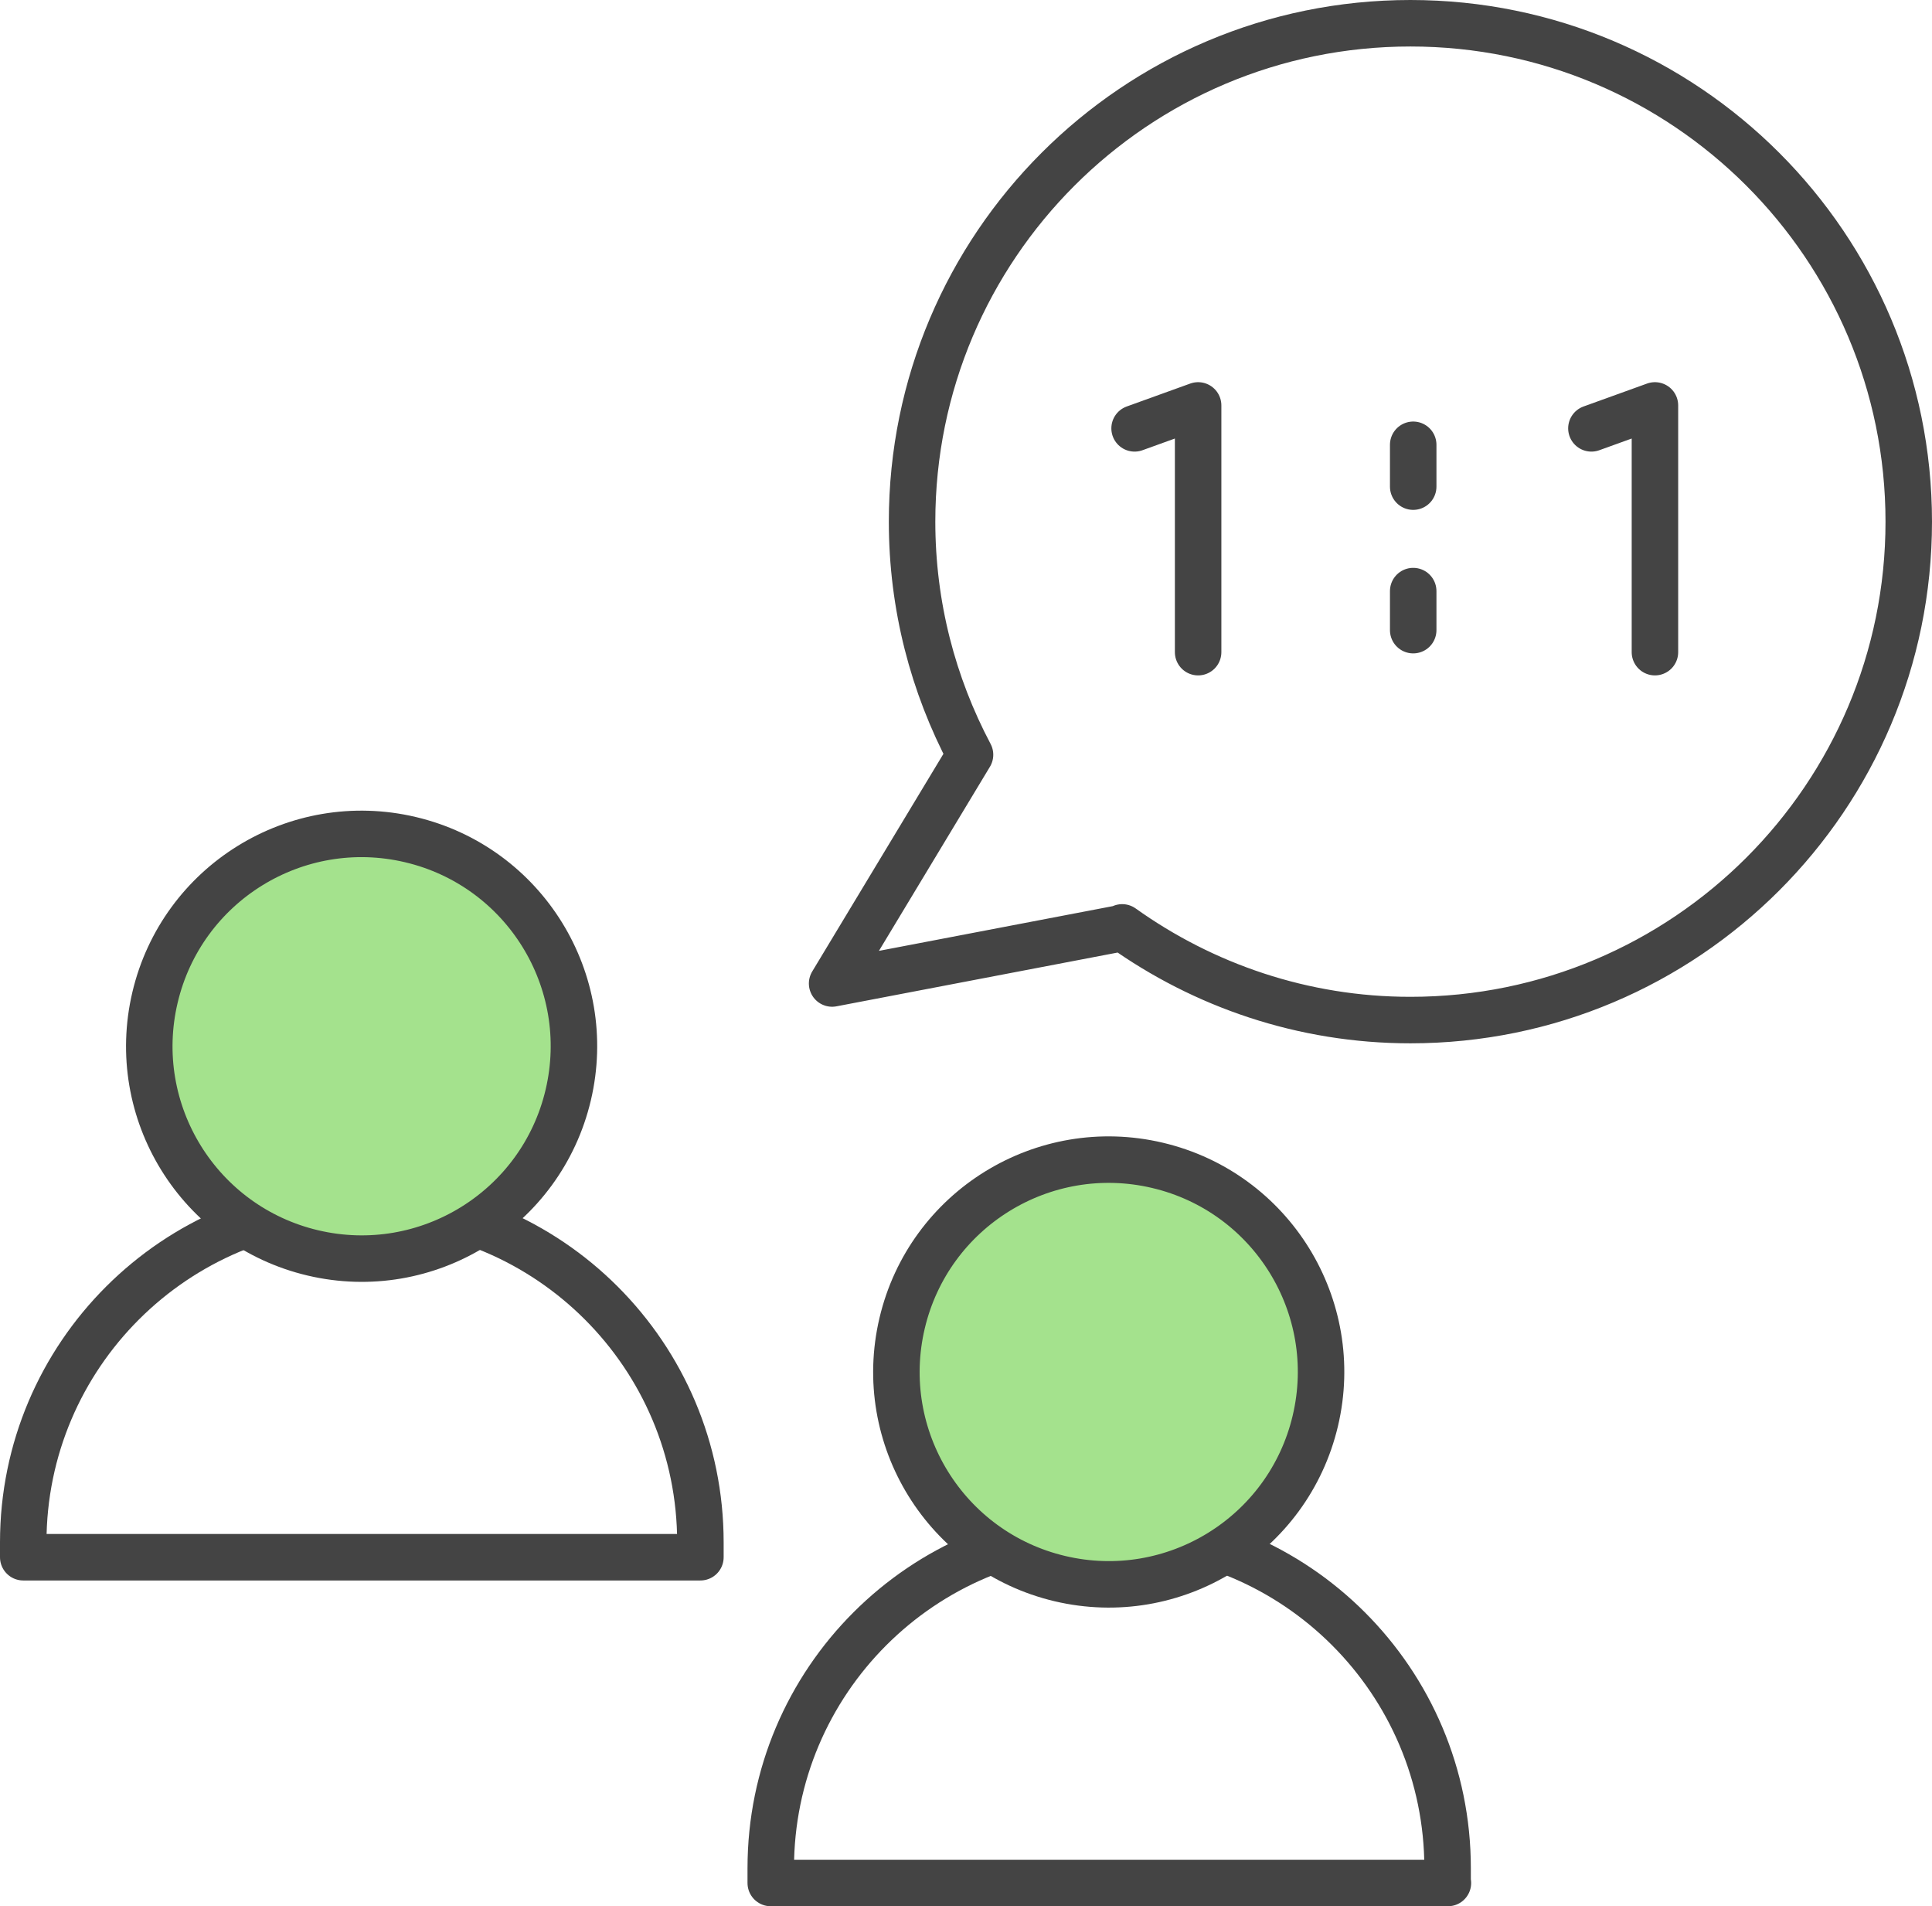 <?xml version="1.0" encoding="UTF-8"?>
<svg id="_레이어_2" data-name="레이어 2" xmlns="http://www.w3.org/2000/svg" viewBox="0 0 62.34 61.5">
  <defs>
    <style>
      .cls-1 {
        fill: #a4e28d;
      }

      .cls-1, .cls-2 {
        stroke: #444;
        stroke-linecap: round;
        stroke-linejoin: round;
        stroke-width: 1.5px;
      }

      .cls-2 {
        fill: none;
      }
    </style>
  </defs>
  <g id="_레이어_1-2" data-name="레이어 1">
    <g>
      <path class="cls-2" d="M46.71,60.75v-.48c0-6.03-4.89-10.92-10.92-10.92s-10.92,4.89-10.92,10.92v.48h21.85Z"/>
      <circle class="cls-1" cx="35.78" cy="44.26" r="6.85" transform="translate(-15.52 68.92) rotate(-76.72)"/>
      <path class="cls-2" d="M22.6,50.24v-.48c0-6.03-4.89-10.92-10.92-10.92S.75,43.73.75,49.76v.48h21.85Z"/>
      <circle class="cls-1" cx="11.67" cy="33.75" r="6.85" transform="translate(-23.86 37.36) rotate(-76.72)"/>
      <g>
        <path class="cls-2" d="M45.51.75c-8.88,0-16.08,7.2-16.08,16.08,0,2.72.68,5.27,1.87,7.52l-4.45,7.38,9.36-1.79v-.02c2.62,1.87,5.83,2.99,9.3,2.99,8.88,0,16.08-7.2,16.08-16.08S54.39.75,45.51.75Z"/>
        <g>
          <line class="cls-2" x1="45.6" y1="15.7" x2="45.6" y2="14.35"/>
          <line class="cls-2" x1="45.6" y1="20.33" x2="45.6" y2="19.07"/>
        </g>
        <polyline class="cls-2" points="36.61 13.82 38.66 13.08 38.66 21.04"/>
        <polyline class="cls-2" points="51.35 13.82 53.4 13.08 53.4 21.04"/>
      </g>
    </g>
  </g>
</svg>